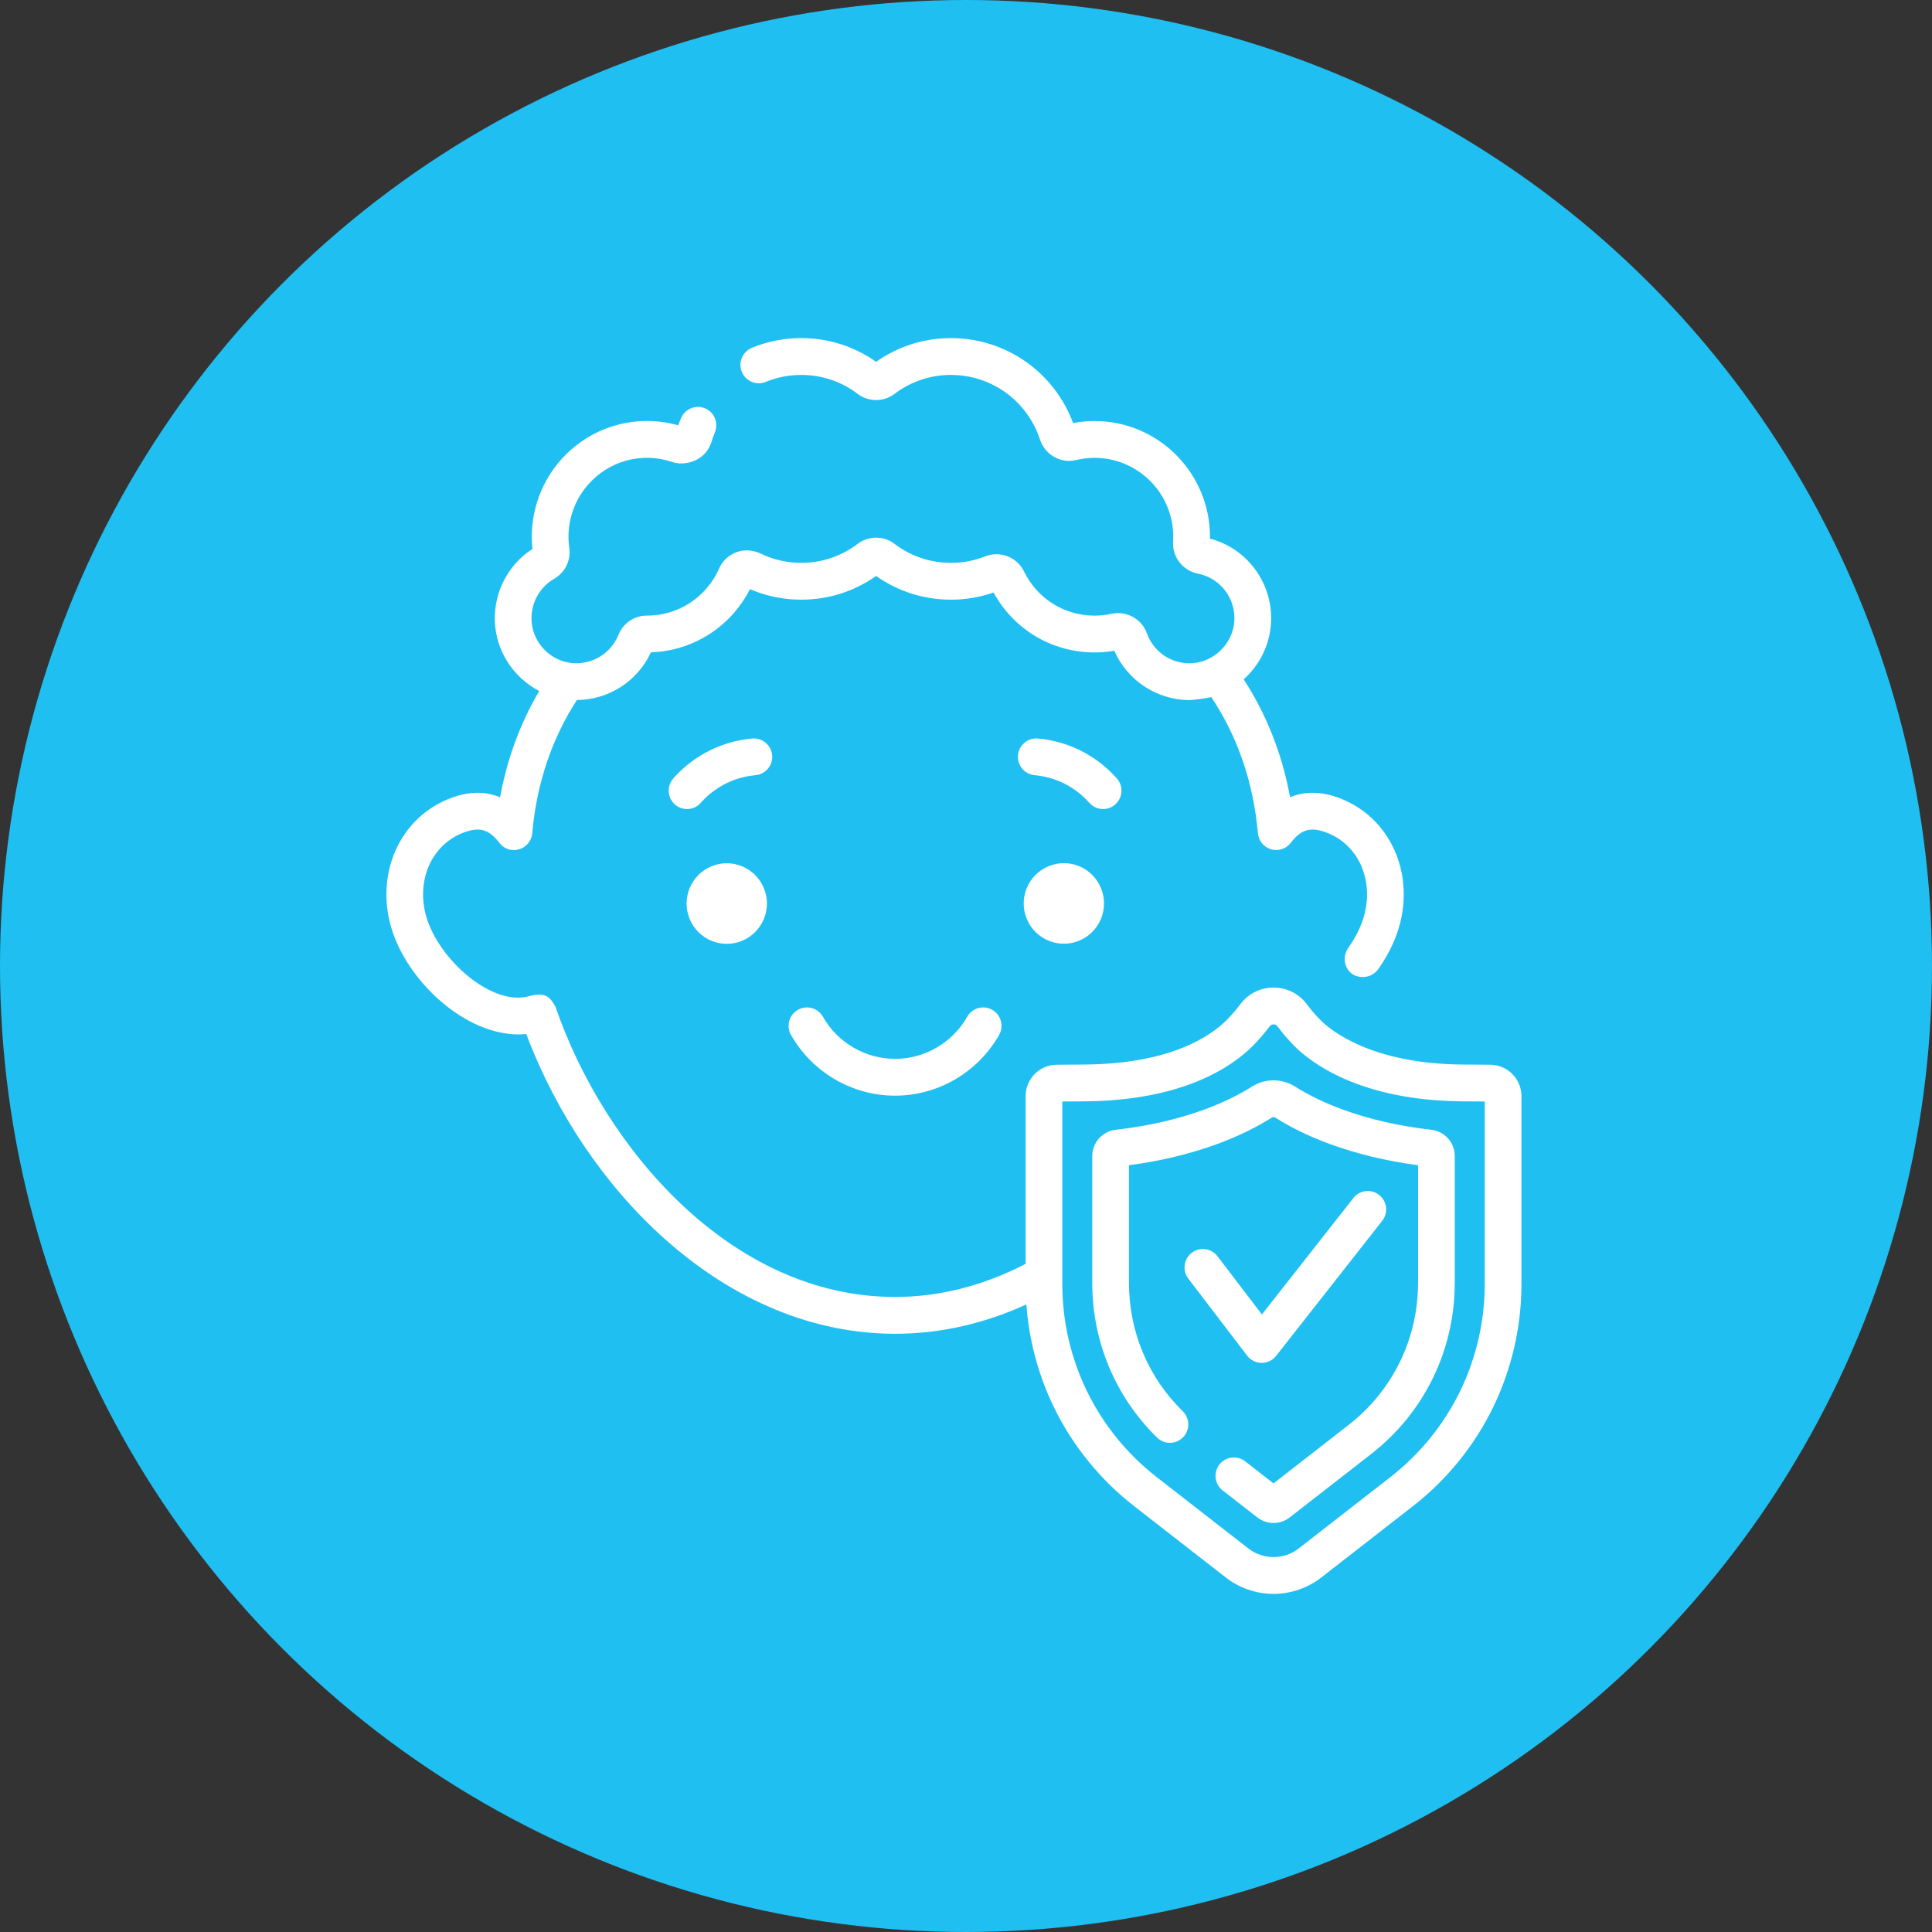 <svg width="80" height="80" viewBox="0 0 80 80" fill="none" xmlns="http://www.w3.org/2000/svg">
<rect x="0" y="0" width="80" height="80" fill="#333333" stroke="none"/>
<circle cx="40" cy="40" r="40" fill="#1FBFF2"/>
<path d="M40.051 42.1C39.44 43.176 38.295 43.845 37.063 43.845C35.831 43.845 34.686 43.176 34.074 42.1C33.867 41.734 33.403 41.607 33.038 41.815C32.673 42.023 32.546 42.489 32.754 42.855C33.635 44.406 35.286 45.369 37.063 45.369C38.839 45.369 40.49 44.406 41.371 42.855C41.579 42.489 41.452 42.024 41.087 41.815C40.723 41.607 40.259 41.734 40.051 42.1Z" fill="white"/>
<path d="M30.73 38.955C31.579 38.602 31.982 37.626 31.63 36.775C31.278 35.924 30.305 35.52 29.457 35.873C28.609 36.226 28.206 37.202 28.558 38.053C28.909 38.904 29.882 39.307 30.73 38.955Z" fill="white"/>
<path d="M44.689 38.95C45.537 38.597 45.94 37.622 45.588 36.771C45.237 35.92 44.264 35.516 43.416 35.869C42.567 36.221 42.164 37.197 42.516 38.048C42.868 38.899 43.84 39.303 44.689 38.95Z" fill="white"/>
<path d="M61.717 44.088L60.569 44.08C56.776 44.052 55.099 42.663 54.675 42.237C54.475 42.037 54.287 41.819 54.117 41.588C53.79 41.148 53.289 40.894 52.742 40.893C52.191 40.892 51.689 41.143 51.359 41.584C51.188 41.812 50.998 42.032 50.793 42.238C50.118 42.914 48.455 44.054 44.899 44.08L43.751 44.088C43.045 44.093 42.468 44.677 42.468 45.385V52.327C42.468 52.331 42.466 52.334 42.463 52.336C40.711 53.243 38.895 53.704 37.063 53.704C30.23 53.704 24.983 47.473 23 41.683C22.999 41.683 22.999 41.682 22.999 41.682C22.806 41.356 22.649 41.05 21.93 41.244C20.444 41.682 18.337 39.886 17.719 38.163C17.42 37.33 17.458 36.438 17.824 35.715C18.147 35.076 18.7 34.614 19.38 34.414C19.923 34.254 20.286 34.389 20.675 34.897C20.794 35.051 20.964 35.164 21.157 35.191C21.622 35.256 22 34.925 22.038 34.505C22.222 32.451 22.844 30.598 23.885 28.99C23.887 28.987 23.889 28.986 23.892 28.986C25.198 28.976 26.397 28.215 26.95 27.018C26.951 27.015 26.954 27.013 26.957 27.013C28.28 26.968 29.526 26.376 30.398 25.372C30.655 25.075 30.874 24.75 31.051 24.403C31.053 24.398 31.058 24.396 31.062 24.398C31.732 24.686 32.442 24.831 33.178 24.831C34.297 24.831 35.363 24.494 36.273 23.853C36.276 23.851 36.28 23.851 36.283 23.853C37.193 24.494 38.258 24.831 39.378 24.831C39.98 24.831 40.569 24.732 41.134 24.537C41.138 24.536 41.142 24.537 41.145 24.541C41.986 26.074 43.567 27.016 45.325 27.016C45.597 27.016 45.868 26.993 46.136 26.947C46.14 26.946 46.144 26.949 46.145 26.952C46.683 28.182 47.914 28.989 49.256 28.989C49.324 28.989 49.93 28.927 50.151 28.866C50.155 28.865 50.159 28.867 50.161 28.87C51.25 30.506 51.899 32.4 52.088 34.505C52.116 34.818 52.333 35.081 52.633 35.168C52.934 35.255 53.258 35.149 53.448 34.9C53.838 34.39 54.202 34.254 54.745 34.414C55.426 34.614 55.978 35.076 56.301 35.715C56.667 36.438 56.706 37.33 56.407 38.163C56.279 38.518 56.08 38.894 55.829 39.25C55.599 39.578 55.641 40.042 55.95 40.297C56.161 40.482 56.698 40.589 57.054 40.153C57.395 39.672 57.658 39.177 57.837 38.68C58.277 37.453 58.212 36.121 57.657 35.025C57.142 34.007 56.26 33.271 55.173 32.951C54.684 32.807 54.061 32.746 53.429 33.009C53.424 33.012 53.418 33.008 53.417 33.003C53.091 31.225 52.449 29.595 51.502 28.137C51.499 28.134 51.5 28.128 51.503 28.125C52.145 27.551 52.568 26.735 52.628 25.821C52.736 24.184 51.661 22.708 50.101 22.303C50.102 22.277 50.102 22.251 50.102 22.225C50.102 19.583 47.959 17.434 45.326 17.434C45.029 17.434 44.733 17.462 44.443 17.516C44.438 17.517 44.434 17.515 44.432 17.511C43.644 15.401 41.641 14 39.378 14C38.258 14 37.193 14.338 36.283 14.978C36.28 14.98 36.276 14.98 36.272 14.978C35.363 14.338 34.297 14 33.178 14C32.474 14 31.789 14.134 31.142 14.399C30.81 14.534 30.605 14.889 30.671 15.242C30.764 15.735 31.272 15.993 31.709 15.813C32.174 15.622 32.669 15.525 33.178 15.525C34.03 15.525 34.838 15.796 35.516 16.311C35.964 16.652 36.591 16.652 37.04 16.311C37.717 15.796 38.526 15.525 39.378 15.525C41.059 15.525 42.541 16.601 43.064 18.203C43.27 18.831 43.926 19.204 44.559 19.05C44.809 18.989 45.066 18.959 45.325 18.959C47.121 18.959 48.582 20.424 48.582 22.225C48.582 22.292 48.58 22.36 48.575 22.428C48.535 23.062 48.978 23.631 49.606 23.753C50.526 23.932 51.173 24.777 51.111 25.72C51.051 26.639 50.285 27.404 49.369 27.461C48.53 27.512 47.775 27.016 47.491 26.224C47.278 25.627 46.645 25.28 46.021 25.417C45.794 25.466 45.559 25.492 45.325 25.492C44.07 25.492 42.948 24.788 42.398 23.655C42.112 23.067 41.407 22.796 40.794 23.038C40.343 23.216 39.866 23.307 39.378 23.307C38.527 23.307 37.719 23.035 37.042 22.521C36.587 22.177 35.969 22.177 35.514 22.521C34.836 23.035 34.029 23.306 33.178 23.306C32.595 23.306 32.035 23.18 31.513 22.93C31.233 22.796 30.914 22.749 30.614 22.828C30.233 22.929 29.932 23.187 29.776 23.541C29.645 23.842 29.468 24.121 29.251 24.37C28.633 25.083 27.738 25.491 26.795 25.491C26.79 25.491 26.785 25.491 26.78 25.491C26.263 25.491 25.803 25.805 25.607 26.291C25.291 27.077 24.481 27.553 23.636 27.45C22.794 27.346 22.115 26.657 22.02 25.811C21.937 25.063 22.3 24.339 22.947 23.967C23.4 23.705 23.646 23.203 23.573 22.688C23.439 21.747 23.718 20.796 24.34 20.08C25.212 19.075 26.588 18.703 27.845 19.133C28.386 19.311 29.22 19.075 29.461 18.301C29.499 18.175 29.543 18.049 29.594 17.927C29.729 17.599 29.645 17.211 29.36 17.002C28.944 16.697 28.387 16.872 28.201 17.316C28.161 17.41 28.124 17.506 28.09 17.604C28.088 17.608 28.083 17.611 28.079 17.61C26.306 17.112 24.413 17.674 23.193 19.079C22.321 20.084 21.908 21.404 22.046 22.726C22.047 22.73 22.045 22.733 22.042 22.735C20.963 23.432 20.365 24.687 20.51 25.981C20.637 27.117 21.343 28.097 22.32 28.608C22.325 28.611 22.327 28.617 22.324 28.621C21.54 29.953 20.999 31.419 20.709 33.003C20.708 33.009 20.702 33.012 20.696 33.01C20.064 32.746 19.441 32.807 18.952 32.951C17.866 33.271 16.984 34.008 16.469 35.025C15.914 36.121 15.848 37.454 16.289 38.68C17.054 40.812 19.332 42.833 21.468 42.833C21.574 42.833 21.68 42.828 21.785 42.818C21.789 42.817 21.793 42.82 21.794 42.824C23.029 46.092 25.037 49.074 27.499 51.278C30.388 53.863 33.695 55.229 37.063 55.229C38.904 55.229 40.725 54.822 42.487 54.019C42.493 54.016 42.5 54.02 42.5 54.027C42.609 55.502 43 56.96 43.648 58.288C44.421 59.87 45.562 61.276 46.949 62.356L50.756 65.32C51.319 65.758 52.022 66 52.734 66C53.446 66 54.149 65.758 54.712 65.32L58.519 62.356C59.906 61.276 61.047 59.87 61.82 58.288C62.592 56.706 63 54.939 63 53.178V45.385C63 44.677 62.422 44.093 61.717 44.088ZM61.48 53.178C61.48 54.708 61.125 56.243 60.455 57.617C59.784 58.992 58.792 60.214 57.587 61.152L53.781 64.115C53.478 64.351 53.116 64.475 52.734 64.475C52.352 64.475 51.99 64.351 51.688 64.115L47.881 61.152C46.676 60.214 45.684 58.992 45.013 57.617C44.342 56.243 43.988 54.708 43.988 53.178V45.62C43.988 45.615 43.992 45.611 43.997 45.611L44.91 45.604C49.008 45.574 51.028 44.157 51.867 43.316C52.123 43.059 52.361 42.784 52.574 42.499C52.628 42.428 52.699 42.417 52.737 42.417H52.738C52.783 42.418 52.848 42.432 52.897 42.498C53.111 42.787 53.348 43.063 53.6 43.316C54.276 43.993 56.306 45.573 60.558 45.604L61.471 45.611C61.476 45.611 61.48 45.615 61.48 45.62L61.48 53.178Z" fill="white"/>
<path d="M59.27 46.782C57.941 46.631 56.705 46.349 55.596 45.943C54.859 45.673 54.194 45.352 53.619 44.989C53.081 44.649 52.386 44.649 51.849 44.989C51.274 45.352 50.609 45.673 49.871 45.944C48.763 46.349 47.526 46.632 46.197 46.782C45.645 46.845 45.228 47.313 45.228 47.871V53.113C45.228 55.553 46.182 57.832 47.913 59.528C48.213 59.822 48.694 59.816 48.988 59.515C49.281 59.214 49.275 58.731 48.975 58.437C47.539 57.03 46.748 55.139 46.748 53.112V48.25C48.054 48.077 49.278 47.783 50.392 47.376C51.23 47.069 51.993 46.699 52.659 46.279C52.705 46.249 52.762 46.249 52.808 46.278C53.474 46.7 54.237 47.069 55.075 47.375C56.189 47.783 57.414 48.077 58.719 48.25V53.112C58.719 55.434 57.671 57.581 55.843 59.004L52.733 61.425L51.559 60.51C51.227 60.252 50.749 60.312 50.492 60.645C50.235 60.978 50.295 61.456 50.627 61.715L52.064 62.834C52.261 62.987 52.497 63.064 52.733 63.064C52.97 63.064 53.206 62.987 53.404 62.833L56.775 60.209C58.976 58.495 60.239 55.908 60.239 53.112V47.871C60.24 47.313 59.823 46.845 59.27 46.782Z" fill="white"/>
<path d="M52.239 56.434H52.245C52.477 56.434 52.697 56.327 52.842 56.143L57.234 50.552C57.494 50.221 57.438 49.742 57.108 49.481C56.778 49.221 56.3 49.277 56.041 49.608L52.253 54.429L50.412 52.017C50.157 51.683 49.68 51.62 49.347 51.876C49.014 52.132 48.95 52.61 49.205 52.945L51.641 56.135C51.784 56.322 52.005 56.432 52.239 56.434Z" fill="white"/>
<path d="M31.973 31.272C31.936 30.853 31.566 30.545 31.149 30.58C29.938 30.688 28.812 31.236 27.979 32.124C27.945 32.16 27.912 32.196 27.88 32.233C27.601 32.548 27.63 33.029 27.943 33.309C28.088 33.438 28.268 33.501 28.448 33.501C28.657 33.501 28.866 33.415 29.016 33.245C29.039 33.22 29.062 33.194 29.085 33.169C29.663 32.553 30.443 32.173 31.283 32.099C31.701 32.062 32.01 31.692 31.973 31.272Z" fill="white"/>
<path d="M46.246 32.233C46.213 32.196 46.18 32.16 46.147 32.124C45.314 31.236 44.188 30.688 42.977 30.58C42.559 30.544 42.19 30.853 42.153 31.272C42.116 31.692 42.425 32.062 42.843 32.099C43.682 32.173 44.462 32.553 45.04 33.169C45.064 33.194 45.087 33.22 45.11 33.245C45.26 33.415 45.468 33.501 45.678 33.501C45.858 33.501 46.038 33.438 46.182 33.309C46.496 33.029 46.525 32.548 46.246 32.233Z" fill="white"/>
</svg>
